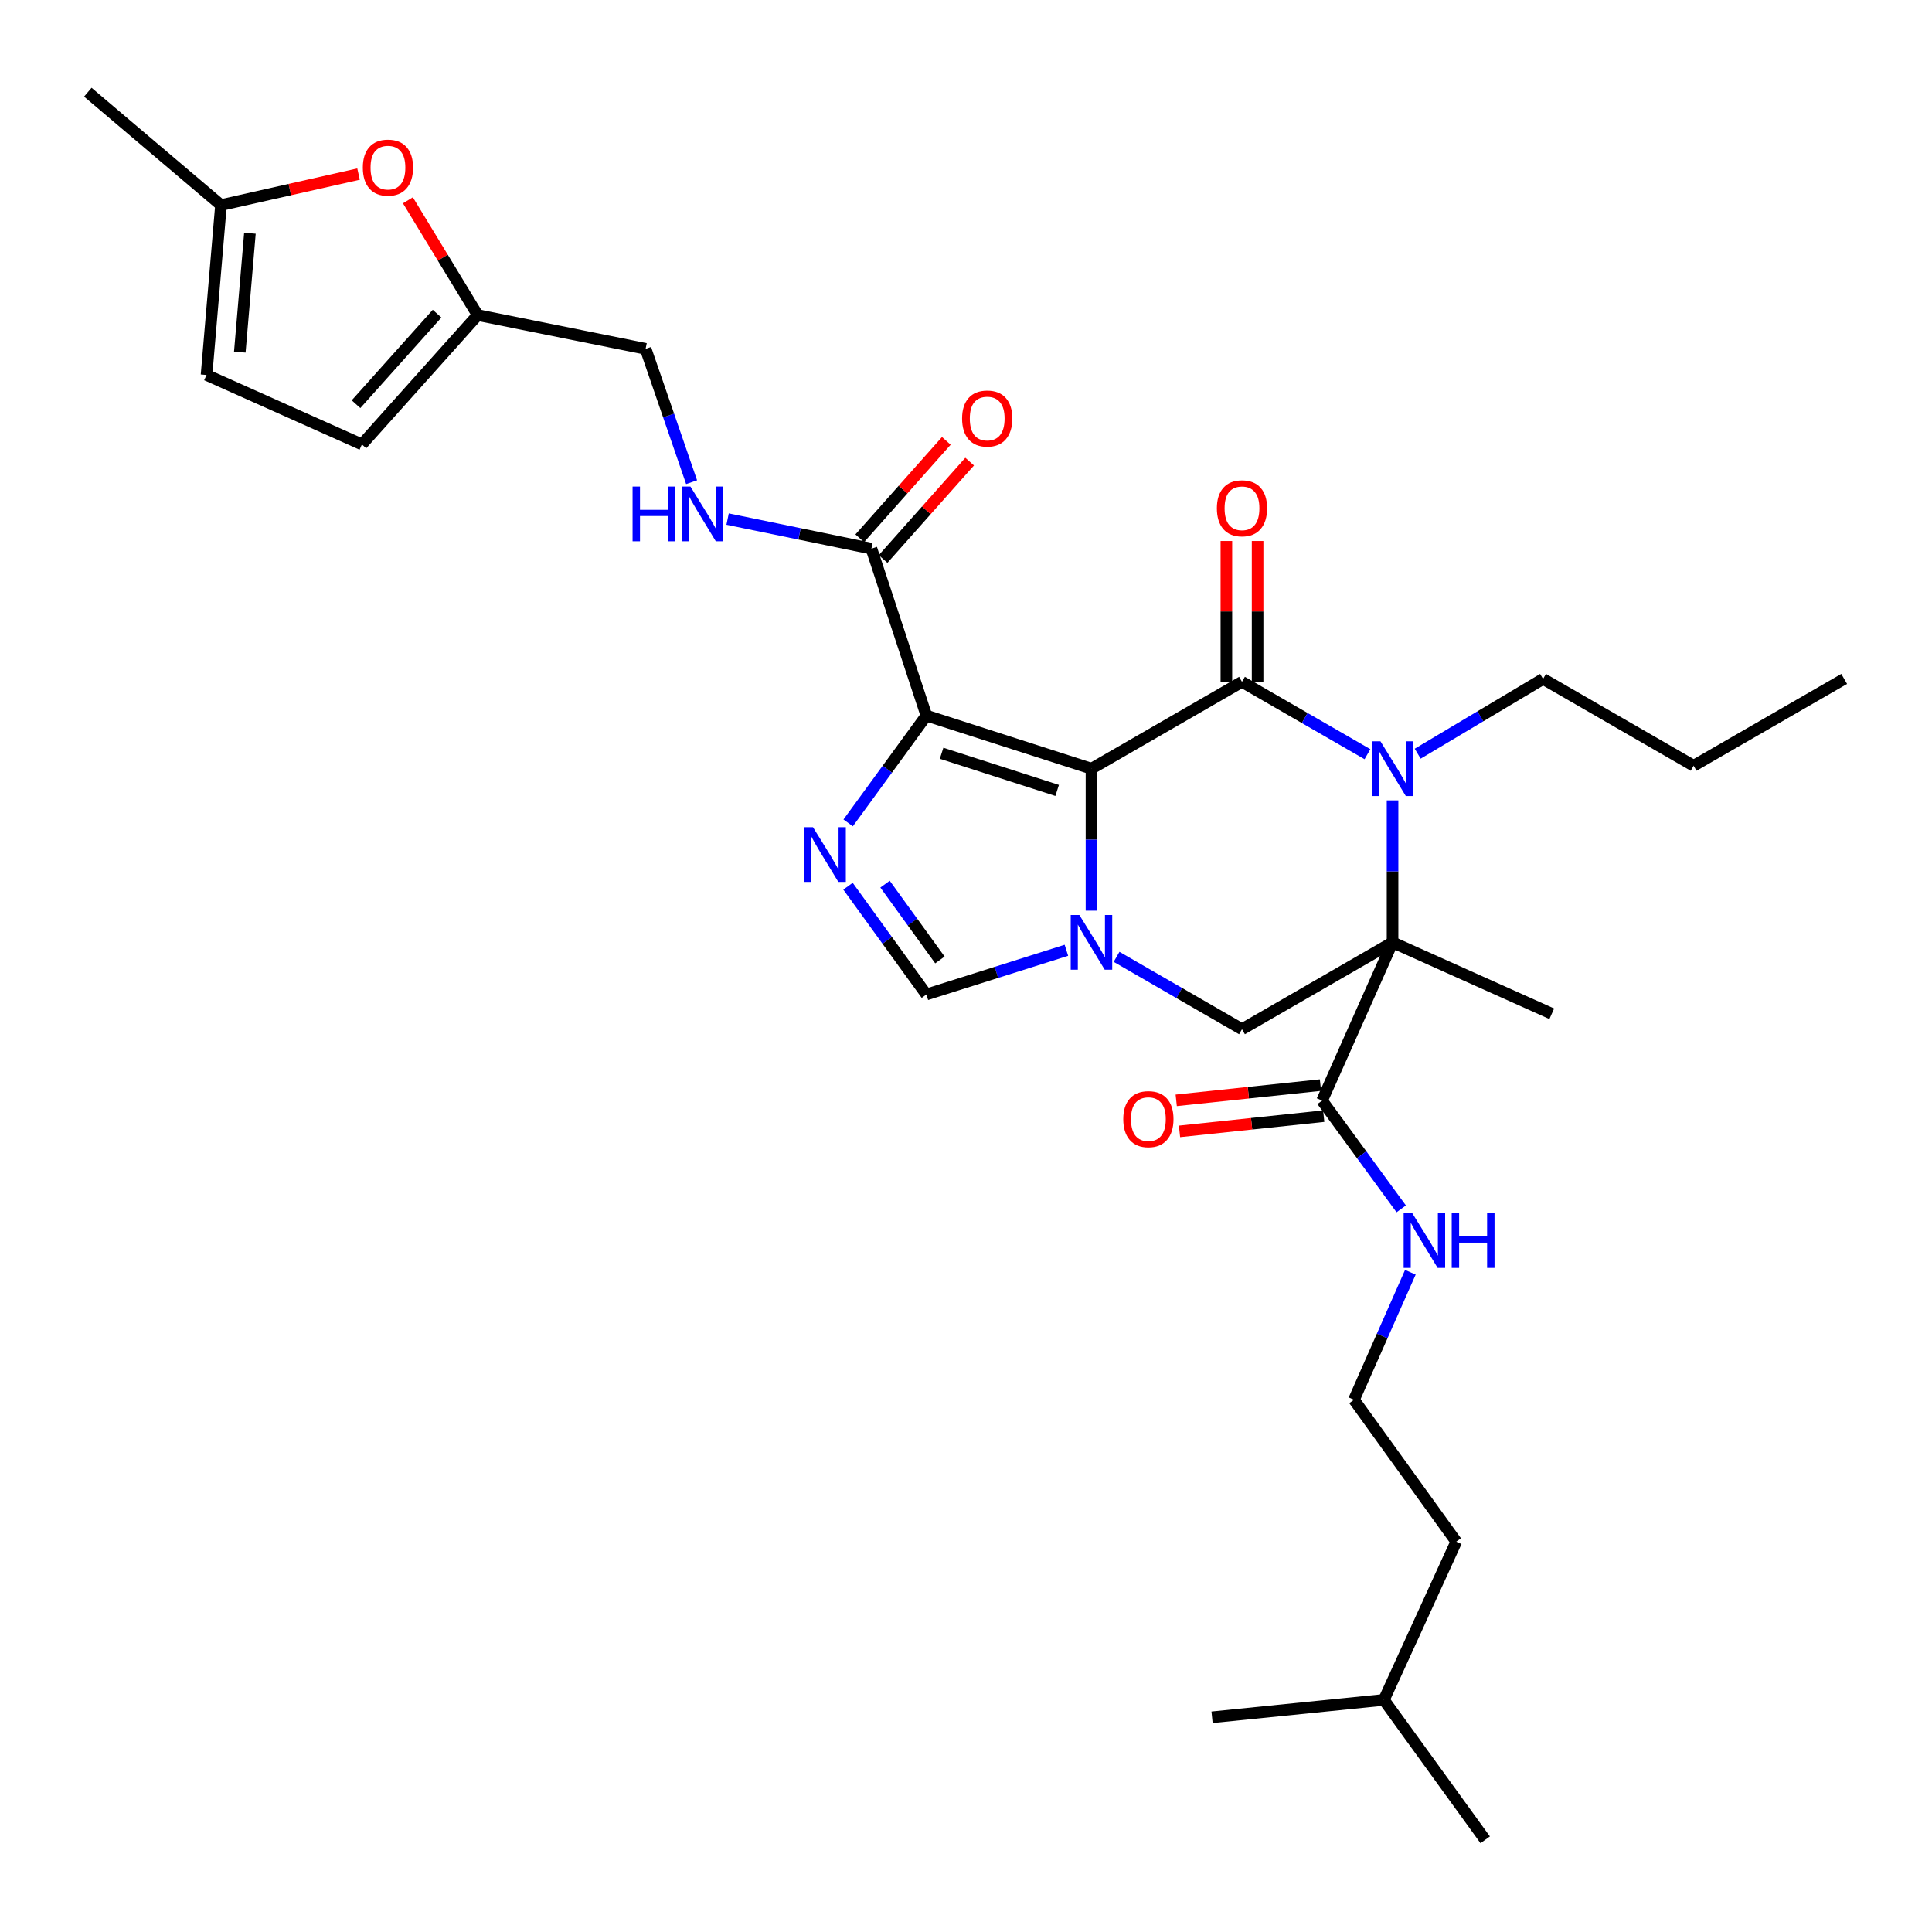 <?xml version='1.0' encoding='iso-8859-1'?>
<svg version='1.1' baseProfile='full'
              xmlns='http://www.w3.org/2000/svg'
                      xmlns:rdkit='http://www.rdkit.org/xml'
                      xmlns:xlink='http://www.w3.org/1999/xlink'
                  xml:space='preserve'
width='1000px' height='1000px' viewBox='0 0 1000 1000'>
<!-- END OF HEADER -->
<rect style='opacity:1.0;fill:#FFFFFF;stroke:none' width='1000' height='1000' x='0' y='0'> </rect>
<path class='bond-0' d='M 564.945,397.87 L 642.851,352.913' style='fill:none;fill-rule:evenodd;stroke:#000000;stroke-width:6px;stroke-linecap:butt;stroke-linejoin:miter;stroke-opacity:1' />
<path class='bond-1' d='M 564.945,397.87 L 479.5,370.388' style='fill:none;fill-rule:evenodd;stroke:#000000;stroke-width:6px;stroke-linecap:butt;stroke-linejoin:miter;stroke-opacity:1' />
<path class='bond-1' d='M 547.182,409.127 L 487.37,389.89' style='fill:none;fill-rule:evenodd;stroke:#000000;stroke-width:6px;stroke-linecap:butt;stroke-linejoin:miter;stroke-opacity:1' />
<path class='bond-3' d='M 564.945,397.87 L 564.945,434.615' style='fill:none;fill-rule:evenodd;stroke:#000000;stroke-width:6px;stroke-linecap:butt;stroke-linejoin:miter;stroke-opacity:1' />
<path class='bond-3' d='M 564.945,434.615 L 564.945,471.359' style='fill:none;fill-rule:evenodd;stroke:#0000FF;stroke-width:6px;stroke-linecap:butt;stroke-linejoin:miter;stroke-opacity:1' />
<path class='bond-4' d='M 642.851,352.913 L 675.323,371.645' style='fill:none;fill-rule:evenodd;stroke:#000000;stroke-width:6px;stroke-linecap:butt;stroke-linejoin:miter;stroke-opacity:1' />
<path class='bond-4' d='M 675.323,371.645 L 707.794,390.377' style='fill:none;fill-rule:evenodd;stroke:#0000FF;stroke-width:6px;stroke-linecap:butt;stroke-linejoin:miter;stroke-opacity:1' />
<path class='bond-13' d='M 650.929,352.913 L 650.929,316.464' style='fill:none;fill-rule:evenodd;stroke:#000000;stroke-width:6px;stroke-linecap:butt;stroke-linejoin:miter;stroke-opacity:1' />
<path class='bond-13' d='M 650.929,316.464 L 650.929,280.015' style='fill:none;fill-rule:evenodd;stroke:#FF0000;stroke-width:6px;stroke-linecap:butt;stroke-linejoin:miter;stroke-opacity:1' />
<path class='bond-13' d='M 634.773,352.913 L 634.773,316.464' style='fill:none;fill-rule:evenodd;stroke:#000000;stroke-width:6px;stroke-linecap:butt;stroke-linejoin:miter;stroke-opacity:1' />
<path class='bond-13' d='M 634.773,316.464 L 634.773,280.015' style='fill:none;fill-rule:evenodd;stroke:#FF0000;stroke-width:6px;stroke-linecap:butt;stroke-linejoin:miter;stroke-opacity:1' />
<path class='bond-5' d='M 479.5,370.388 L 459.252,398.159' style='fill:none;fill-rule:evenodd;stroke:#000000;stroke-width:6px;stroke-linecap:butt;stroke-linejoin:miter;stroke-opacity:1' />
<path class='bond-5' d='M 459.252,398.159 L 439.004,425.93' style='fill:none;fill-rule:evenodd;stroke:#0000FF;stroke-width:6px;stroke-linecap:butt;stroke-linejoin:miter;stroke-opacity:1' />
<path class='bond-8' d='M 479.5,370.388 L 451.049,283.973' style='fill:none;fill-rule:evenodd;stroke:#000000;stroke-width:6px;stroke-linecap:butt;stroke-linejoin:miter;stroke-opacity:1' />
<path class='bond-2' d='M 720.784,487.767 L 642.851,532.724' style='fill:none;fill-rule:evenodd;stroke:#000000;stroke-width:6px;stroke-linecap:butt;stroke-linejoin:miter;stroke-opacity:1' />
<path class='bond-9' d='M 720.784,487.767 L 684.308,569.675' style='fill:none;fill-rule:evenodd;stroke:#000000;stroke-width:6px;stroke-linecap:butt;stroke-linejoin:miter;stroke-opacity:1' />
<path class='bond-21' d='M 720.784,487.767 L 803.195,524.727' style='fill:none;fill-rule:evenodd;stroke:#000000;stroke-width:6px;stroke-linecap:butt;stroke-linejoin:miter;stroke-opacity:1' />
<path class='bond-32' d='M 720.784,487.767 L 720.784,451.022' style='fill:none;fill-rule:evenodd;stroke:#000000;stroke-width:6px;stroke-linecap:butt;stroke-linejoin:miter;stroke-opacity:1' />
<path class='bond-32' d='M 720.784,451.022 L 720.784,414.277' style='fill:none;fill-rule:evenodd;stroke:#0000FF;stroke-width:6px;stroke-linecap:butt;stroke-linejoin:miter;stroke-opacity:1' />
<path class='bond-6' d='M 577.934,495.262 L 610.392,513.993' style='fill:none;fill-rule:evenodd;stroke:#0000FF;stroke-width:6px;stroke-linecap:butt;stroke-linejoin:miter;stroke-opacity:1' />
<path class='bond-6' d='M 610.392,513.993 L 642.851,532.724' style='fill:none;fill-rule:evenodd;stroke:#000000;stroke-width:6px;stroke-linecap:butt;stroke-linejoin:miter;stroke-opacity:1' />
<path class='bond-7' d='M 551.965,491.865 L 515.733,503.306' style='fill:none;fill-rule:evenodd;stroke:#0000FF;stroke-width:6px;stroke-linecap:butt;stroke-linejoin:miter;stroke-opacity:1' />
<path class='bond-7' d='M 515.733,503.306 L 479.5,514.746' style='fill:none;fill-rule:evenodd;stroke:#000000;stroke-width:6px;stroke-linecap:butt;stroke-linejoin:miter;stroke-opacity:1' />
<path class='bond-22' d='M 733.791,390.112 L 766.24,370.758' style='fill:none;fill-rule:evenodd;stroke:#0000FF;stroke-width:6px;stroke-linecap:butt;stroke-linejoin:miter;stroke-opacity:1' />
<path class='bond-22' d='M 766.24,370.758 L 798.689,351.405' style='fill:none;fill-rule:evenodd;stroke:#000000;stroke-width:6px;stroke-linecap:butt;stroke-linejoin:miter;stroke-opacity:1' />
<path class='bond-31' d='M 438.929,458.711 L 459.215,486.729' style='fill:none;fill-rule:evenodd;stroke:#0000FF;stroke-width:6px;stroke-linecap:butt;stroke-linejoin:miter;stroke-opacity:1' />
<path class='bond-31' d='M 459.215,486.729 L 479.5,514.746' style='fill:none;fill-rule:evenodd;stroke:#000000;stroke-width:6px;stroke-linecap:butt;stroke-linejoin:miter;stroke-opacity:1' />
<path class='bond-31' d='M 458.1,457.642 L 472.3,477.254' style='fill:none;fill-rule:evenodd;stroke:#0000FF;stroke-width:6px;stroke-linecap:butt;stroke-linejoin:miter;stroke-opacity:1' />
<path class='bond-31' d='M 472.3,477.254 L 486.5,496.867' style='fill:none;fill-rule:evenodd;stroke:#000000;stroke-width:6px;stroke-linecap:butt;stroke-linejoin:miter;stroke-opacity:1' />
<path class='bond-12' d='M 451.049,283.973 L 413.829,276.322' style='fill:none;fill-rule:evenodd;stroke:#000000;stroke-width:6px;stroke-linecap:butt;stroke-linejoin:miter;stroke-opacity:1' />
<path class='bond-12' d='M 413.829,276.322 L 376.609,268.671' style='fill:none;fill-rule:evenodd;stroke:#0000FF;stroke-width:6px;stroke-linecap:butt;stroke-linejoin:miter;stroke-opacity:1' />
<path class='bond-17' d='M 457.086,289.34 L 479.488,264.136' style='fill:none;fill-rule:evenodd;stroke:#000000;stroke-width:6px;stroke-linecap:butt;stroke-linejoin:miter;stroke-opacity:1' />
<path class='bond-17' d='M 479.488,264.136 L 501.891,238.932' style='fill:none;fill-rule:evenodd;stroke:#FF0000;stroke-width:6px;stroke-linecap:butt;stroke-linejoin:miter;stroke-opacity:1' />
<path class='bond-17' d='M 445.011,278.607 L 467.413,253.403' style='fill:none;fill-rule:evenodd;stroke:#000000;stroke-width:6px;stroke-linecap:butt;stroke-linejoin:miter;stroke-opacity:1' />
<path class='bond-17' d='M 467.413,253.403 L 489.815,228.2' style='fill:none;fill-rule:evenodd;stroke:#FF0000;stroke-width:6px;stroke-linecap:butt;stroke-linejoin:miter;stroke-opacity:1' />
<path class='bond-18' d='M 683.459,561.642 L 646.136,565.588' style='fill:none;fill-rule:evenodd;stroke:#000000;stroke-width:6px;stroke-linecap:butt;stroke-linejoin:miter;stroke-opacity:1' />
<path class='bond-18' d='M 646.136,565.588 L 608.813,569.534' style='fill:none;fill-rule:evenodd;stroke:#FF0000;stroke-width:6px;stroke-linecap:butt;stroke-linejoin:miter;stroke-opacity:1' />
<path class='bond-18' d='M 685.157,577.708 L 647.834,581.654' style='fill:none;fill-rule:evenodd;stroke:#000000;stroke-width:6px;stroke-linecap:butt;stroke-linejoin:miter;stroke-opacity:1' />
<path class='bond-18' d='M 647.834,581.654 L 610.512,585.6' style='fill:none;fill-rule:evenodd;stroke:#FF0000;stroke-width:6px;stroke-linecap:butt;stroke-linejoin:miter;stroke-opacity:1' />
<path class='bond-19' d='M 684.308,569.675 L 704.789,597.689' style='fill:none;fill-rule:evenodd;stroke:#000000;stroke-width:6px;stroke-linecap:butt;stroke-linejoin:miter;stroke-opacity:1' />
<path class='bond-19' d='M 704.789,597.689 L 725.27,625.703' style='fill:none;fill-rule:evenodd;stroke:#0000FF;stroke-width:6px;stroke-linecap:butt;stroke-linejoin:miter;stroke-opacity:1' />
<path class='bond-10' d='M 211.132,103.674 L 229.193,133.384' style='fill:none;fill-rule:evenodd;stroke:#FF0000;stroke-width:6px;stroke-linecap:butt;stroke-linejoin:miter;stroke-opacity:1' />
<path class='bond-10' d='M 229.193,133.384 L 247.255,163.094' style='fill:none;fill-rule:evenodd;stroke:#000000;stroke-width:6px;stroke-linecap:butt;stroke-linejoin:miter;stroke-opacity:1' />
<path class='bond-14' d='M 185.585,90.107 L 149.985,98.131' style='fill:none;fill-rule:evenodd;stroke:#FF0000;stroke-width:6px;stroke-linecap:butt;stroke-linejoin:miter;stroke-opacity:1' />
<path class='bond-14' d='M 149.985,98.131 L 114.385,106.155' style='fill:none;fill-rule:evenodd;stroke:#000000;stroke-width:6px;stroke-linecap:butt;stroke-linejoin:miter;stroke-opacity:1' />
<path class='bond-11' d='M 247.255,163.094 L 334.172,180.569' style='fill:none;fill-rule:evenodd;stroke:#000000;stroke-width:6px;stroke-linecap:butt;stroke-linejoin:miter;stroke-opacity:1' />
<path class='bond-15' d='M 247.255,163.094 L 187.327,230.032' style='fill:none;fill-rule:evenodd;stroke:#000000;stroke-width:6px;stroke-linecap:butt;stroke-linejoin:miter;stroke-opacity:1' />
<path class='bond-15' d='M 226.23,162.359 L 184.28,209.215' style='fill:none;fill-rule:evenodd;stroke:#000000;stroke-width:6px;stroke-linecap:butt;stroke-linejoin:miter;stroke-opacity:1' />
<path class='bond-20' d='M 357.975,249.585 L 346.074,215.077' style='fill:none;fill-rule:evenodd;stroke:#0000FF;stroke-width:6px;stroke-linecap:butt;stroke-linejoin:miter;stroke-opacity:1' />
<path class='bond-20' d='M 346.074,215.077 L 334.172,180.569' style='fill:none;fill-rule:evenodd;stroke:#000000;stroke-width:6px;stroke-linecap:butt;stroke-linejoin:miter;stroke-opacity:1' />
<path class='bond-24' d='M 114.385,106.155 L 45.455,47.716' style='fill:none;fill-rule:evenodd;stroke:#000000;stroke-width:6px;stroke-linecap:butt;stroke-linejoin:miter;stroke-opacity:1' />
<path class='bond-33' d='M 114.385,106.155 L 106.899,194.077' style='fill:none;fill-rule:evenodd;stroke:#000000;stroke-width:6px;stroke-linecap:butt;stroke-linejoin:miter;stroke-opacity:1' />
<path class='bond-33' d='M 129.359,120.713 L 124.12,182.259' style='fill:none;fill-rule:evenodd;stroke:#000000;stroke-width:6px;stroke-linecap:butt;stroke-linejoin:miter;stroke-opacity:1' />
<path class='bond-16' d='M 187.327,230.032 L 106.899,194.077' style='fill:none;fill-rule:evenodd;stroke:#000000;stroke-width:6px;stroke-linecap:butt;stroke-linejoin:miter;stroke-opacity:1' />
<path class='bond-23' d='M 730.003,658.519 L 715.408,691.518' style='fill:none;fill-rule:evenodd;stroke:#0000FF;stroke-width:6px;stroke-linecap:butt;stroke-linejoin:miter;stroke-opacity:1' />
<path class='bond-23' d='M 715.408,691.518 L 700.814,724.517' style='fill:none;fill-rule:evenodd;stroke:#000000;stroke-width:6px;stroke-linecap:butt;stroke-linejoin:miter;stroke-opacity:1' />
<path class='bond-27' d='M 798.689,351.405 L 876.622,396.353' style='fill:none;fill-rule:evenodd;stroke:#000000;stroke-width:6px;stroke-linecap:butt;stroke-linejoin:miter;stroke-opacity:1' />
<path class='bond-25' d='M 700.814,724.517 L 753.75,797.953' style='fill:none;fill-rule:evenodd;stroke:#000000;stroke-width:6px;stroke-linecap:butt;stroke-linejoin:miter;stroke-opacity:1' />
<path class='bond-26' d='M 753.75,797.953 L 716.296,879.862' style='fill:none;fill-rule:evenodd;stroke:#000000;stroke-width:6px;stroke-linecap:butt;stroke-linejoin:miter;stroke-opacity:1' />
<path class='bond-28' d='M 716.296,879.862 L 768.739,952.284' style='fill:none;fill-rule:evenodd;stroke:#000000;stroke-width:6px;stroke-linecap:butt;stroke-linejoin:miter;stroke-opacity:1' />
<path class='bond-29' d='M 716.296,879.862 L 627.36,888.864' style='fill:none;fill-rule:evenodd;stroke:#000000;stroke-width:6px;stroke-linecap:butt;stroke-linejoin:miter;stroke-opacity:1' />
<path class='bond-30' d='M 876.622,396.353 L 954.545,351.405' style='fill:none;fill-rule:evenodd;stroke:#000000;stroke-width:6px;stroke-linecap:butt;stroke-linejoin:miter;stroke-opacity:1' />
<path  class='atom-4' d='M 558.685 473.607
L 567.965 488.607
Q 568.885 490.087, 570.365 492.767
Q 571.845 495.447, 571.925 495.607
L 571.925 473.607
L 575.685 473.607
L 575.685 501.927
L 571.805 501.927
L 561.845 485.527
Q 560.685 483.607, 559.445 481.407
Q 558.245 479.207, 557.885 478.527
L 557.885 501.927
L 554.205 501.927
L 554.205 473.607
L 558.685 473.607
' fill='#0000FF'/>
<path  class='atom-5' d='M 714.524 383.71
L 723.804 398.71
Q 724.724 400.19, 726.204 402.87
Q 727.684 405.55, 727.764 405.71
L 727.764 383.71
L 731.524 383.71
L 731.524 412.03
L 727.644 412.03
L 717.684 395.63
Q 716.524 393.71, 715.284 391.51
Q 714.084 389.31, 713.724 388.63
L 713.724 412.03
L 710.044 412.03
L 710.044 383.71
L 714.524 383.71
' fill='#0000FF'/>
<path  class='atom-6' d='M 420.798 428.156
L 430.078 443.156
Q 430.998 444.636, 432.478 447.316
Q 433.958 449.996, 434.038 450.156
L 434.038 428.156
L 437.798 428.156
L 437.798 456.476
L 433.918 456.476
L 423.958 440.076
Q 422.798 438.156, 421.558 435.956
Q 420.358 433.756, 419.998 433.076
L 419.998 456.476
L 416.318 456.476
L 416.318 428.156
L 420.798 428.156
' fill='#0000FF'/>
<path  class='atom-11' d='M 187.799 86.758
Q 187.799 79.958, 191.159 76.158
Q 194.519 72.358, 200.799 72.358
Q 207.079 72.358, 210.439 76.158
Q 213.799 79.958, 213.799 86.758
Q 213.799 93.638, 210.399 97.558
Q 206.999 101.438, 200.799 101.438
Q 194.559 101.438, 191.159 97.558
Q 187.799 93.678, 187.799 86.758
M 200.799 98.238
Q 205.119 98.238, 207.439 95.358
Q 209.799 92.438, 209.799 86.758
Q 209.799 81.198, 207.439 78.398
Q 205.119 75.558, 200.799 75.558
Q 196.479 75.558, 194.119 78.358
Q 191.799 81.158, 191.799 86.758
Q 191.799 92.478, 194.119 95.358
Q 196.479 98.238, 200.799 98.238
' fill='#FF0000'/>
<path  class='atom-13' d='M 327.418 251.845
L 331.258 251.845
L 331.258 263.885
L 345.738 263.885
L 345.738 251.845
L 349.578 251.845
L 349.578 280.165
L 345.738 280.165
L 345.738 267.085
L 331.258 267.085
L 331.258 280.165
L 327.418 280.165
L 327.418 251.845
' fill='#0000FF'/>
<path  class='atom-13' d='M 357.378 251.845
L 366.658 266.845
Q 367.578 268.325, 369.058 271.005
Q 370.538 273.685, 370.618 273.845
L 370.618 251.845
L 374.378 251.845
L 374.378 280.165
L 370.498 280.165
L 360.538 263.765
Q 359.378 261.845, 358.138 259.645
Q 356.938 257.445, 356.578 256.765
L 356.578 280.165
L 352.898 280.165
L 352.898 251.845
L 357.378 251.845
' fill='#0000FF'/>
<path  class='atom-14' d='M 629.851 263.087
Q 629.851 256.287, 633.211 252.487
Q 636.571 248.687, 642.851 248.687
Q 649.131 248.687, 652.491 252.487
Q 655.851 256.287, 655.851 263.087
Q 655.851 269.967, 652.451 273.887
Q 649.051 277.767, 642.851 277.767
Q 636.611 277.767, 633.211 273.887
Q 629.851 270.007, 629.851 263.087
M 642.851 274.567
Q 647.171 274.567, 649.491 271.687
Q 651.851 268.767, 651.851 263.087
Q 651.851 257.527, 649.491 254.727
Q 647.171 251.887, 642.851 251.887
Q 638.531 251.887, 636.171 254.687
Q 633.851 257.487, 633.851 263.087
Q 633.851 268.807, 636.171 271.687
Q 638.531 274.567, 642.851 274.567
' fill='#FF0000'/>
<path  class='atom-18' d='M 497.977 216.631
Q 497.977 209.831, 501.337 206.031
Q 504.697 202.231, 510.977 202.231
Q 517.257 202.231, 520.617 206.031
Q 523.977 209.831, 523.977 216.631
Q 523.977 223.511, 520.577 227.431
Q 517.177 231.311, 510.977 231.311
Q 504.737 231.311, 501.337 227.431
Q 497.977 223.551, 497.977 216.631
M 510.977 228.111
Q 515.297 228.111, 517.617 225.231
Q 519.977 222.311, 519.977 216.631
Q 519.977 211.071, 517.617 208.271
Q 515.297 205.431, 510.977 205.431
Q 506.657 205.431, 504.297 208.231
Q 501.977 211.031, 501.977 216.631
Q 501.977 222.351, 504.297 225.231
Q 506.657 228.111, 510.977 228.111
' fill='#FF0000'/>
<path  class='atom-19' d='M 581.402 579.26
Q 581.402 572.46, 584.762 568.66
Q 588.122 564.86, 594.402 564.86
Q 600.682 564.86, 604.042 568.66
Q 607.402 572.46, 607.402 579.26
Q 607.402 586.14, 604.002 590.06
Q 600.602 593.94, 594.402 593.94
Q 588.162 593.94, 584.762 590.06
Q 581.402 586.18, 581.402 579.26
M 594.402 590.74
Q 598.722 590.74, 601.042 587.86
Q 603.402 584.94, 603.402 579.26
Q 603.402 573.7, 601.042 570.9
Q 598.722 568.06, 594.402 568.06
Q 590.082 568.06, 587.722 570.86
Q 585.402 573.66, 585.402 579.26
Q 585.402 584.98, 587.722 587.86
Q 590.082 590.74, 594.402 590.74
' fill='#FF0000'/>
<path  class='atom-20' d='M 731.002 627.946
L 740.282 642.946
Q 741.202 644.426, 742.682 647.106
Q 744.162 649.786, 744.242 649.946
L 744.242 627.946
L 748.002 627.946
L 748.002 656.266
L 744.122 656.266
L 734.162 639.866
Q 733.002 637.946, 731.762 635.746
Q 730.562 633.546, 730.202 632.866
L 730.202 656.266
L 726.522 656.266
L 726.522 627.946
L 731.002 627.946
' fill='#0000FF'/>
<path  class='atom-20' d='M 751.402 627.946
L 755.242 627.946
L 755.242 639.986
L 769.722 639.986
L 769.722 627.946
L 773.562 627.946
L 773.562 656.266
L 769.722 656.266
L 769.722 643.186
L 755.242 643.186
L 755.242 656.266
L 751.402 656.266
L 751.402 627.946
' fill='#0000FF'/>
</svg>
